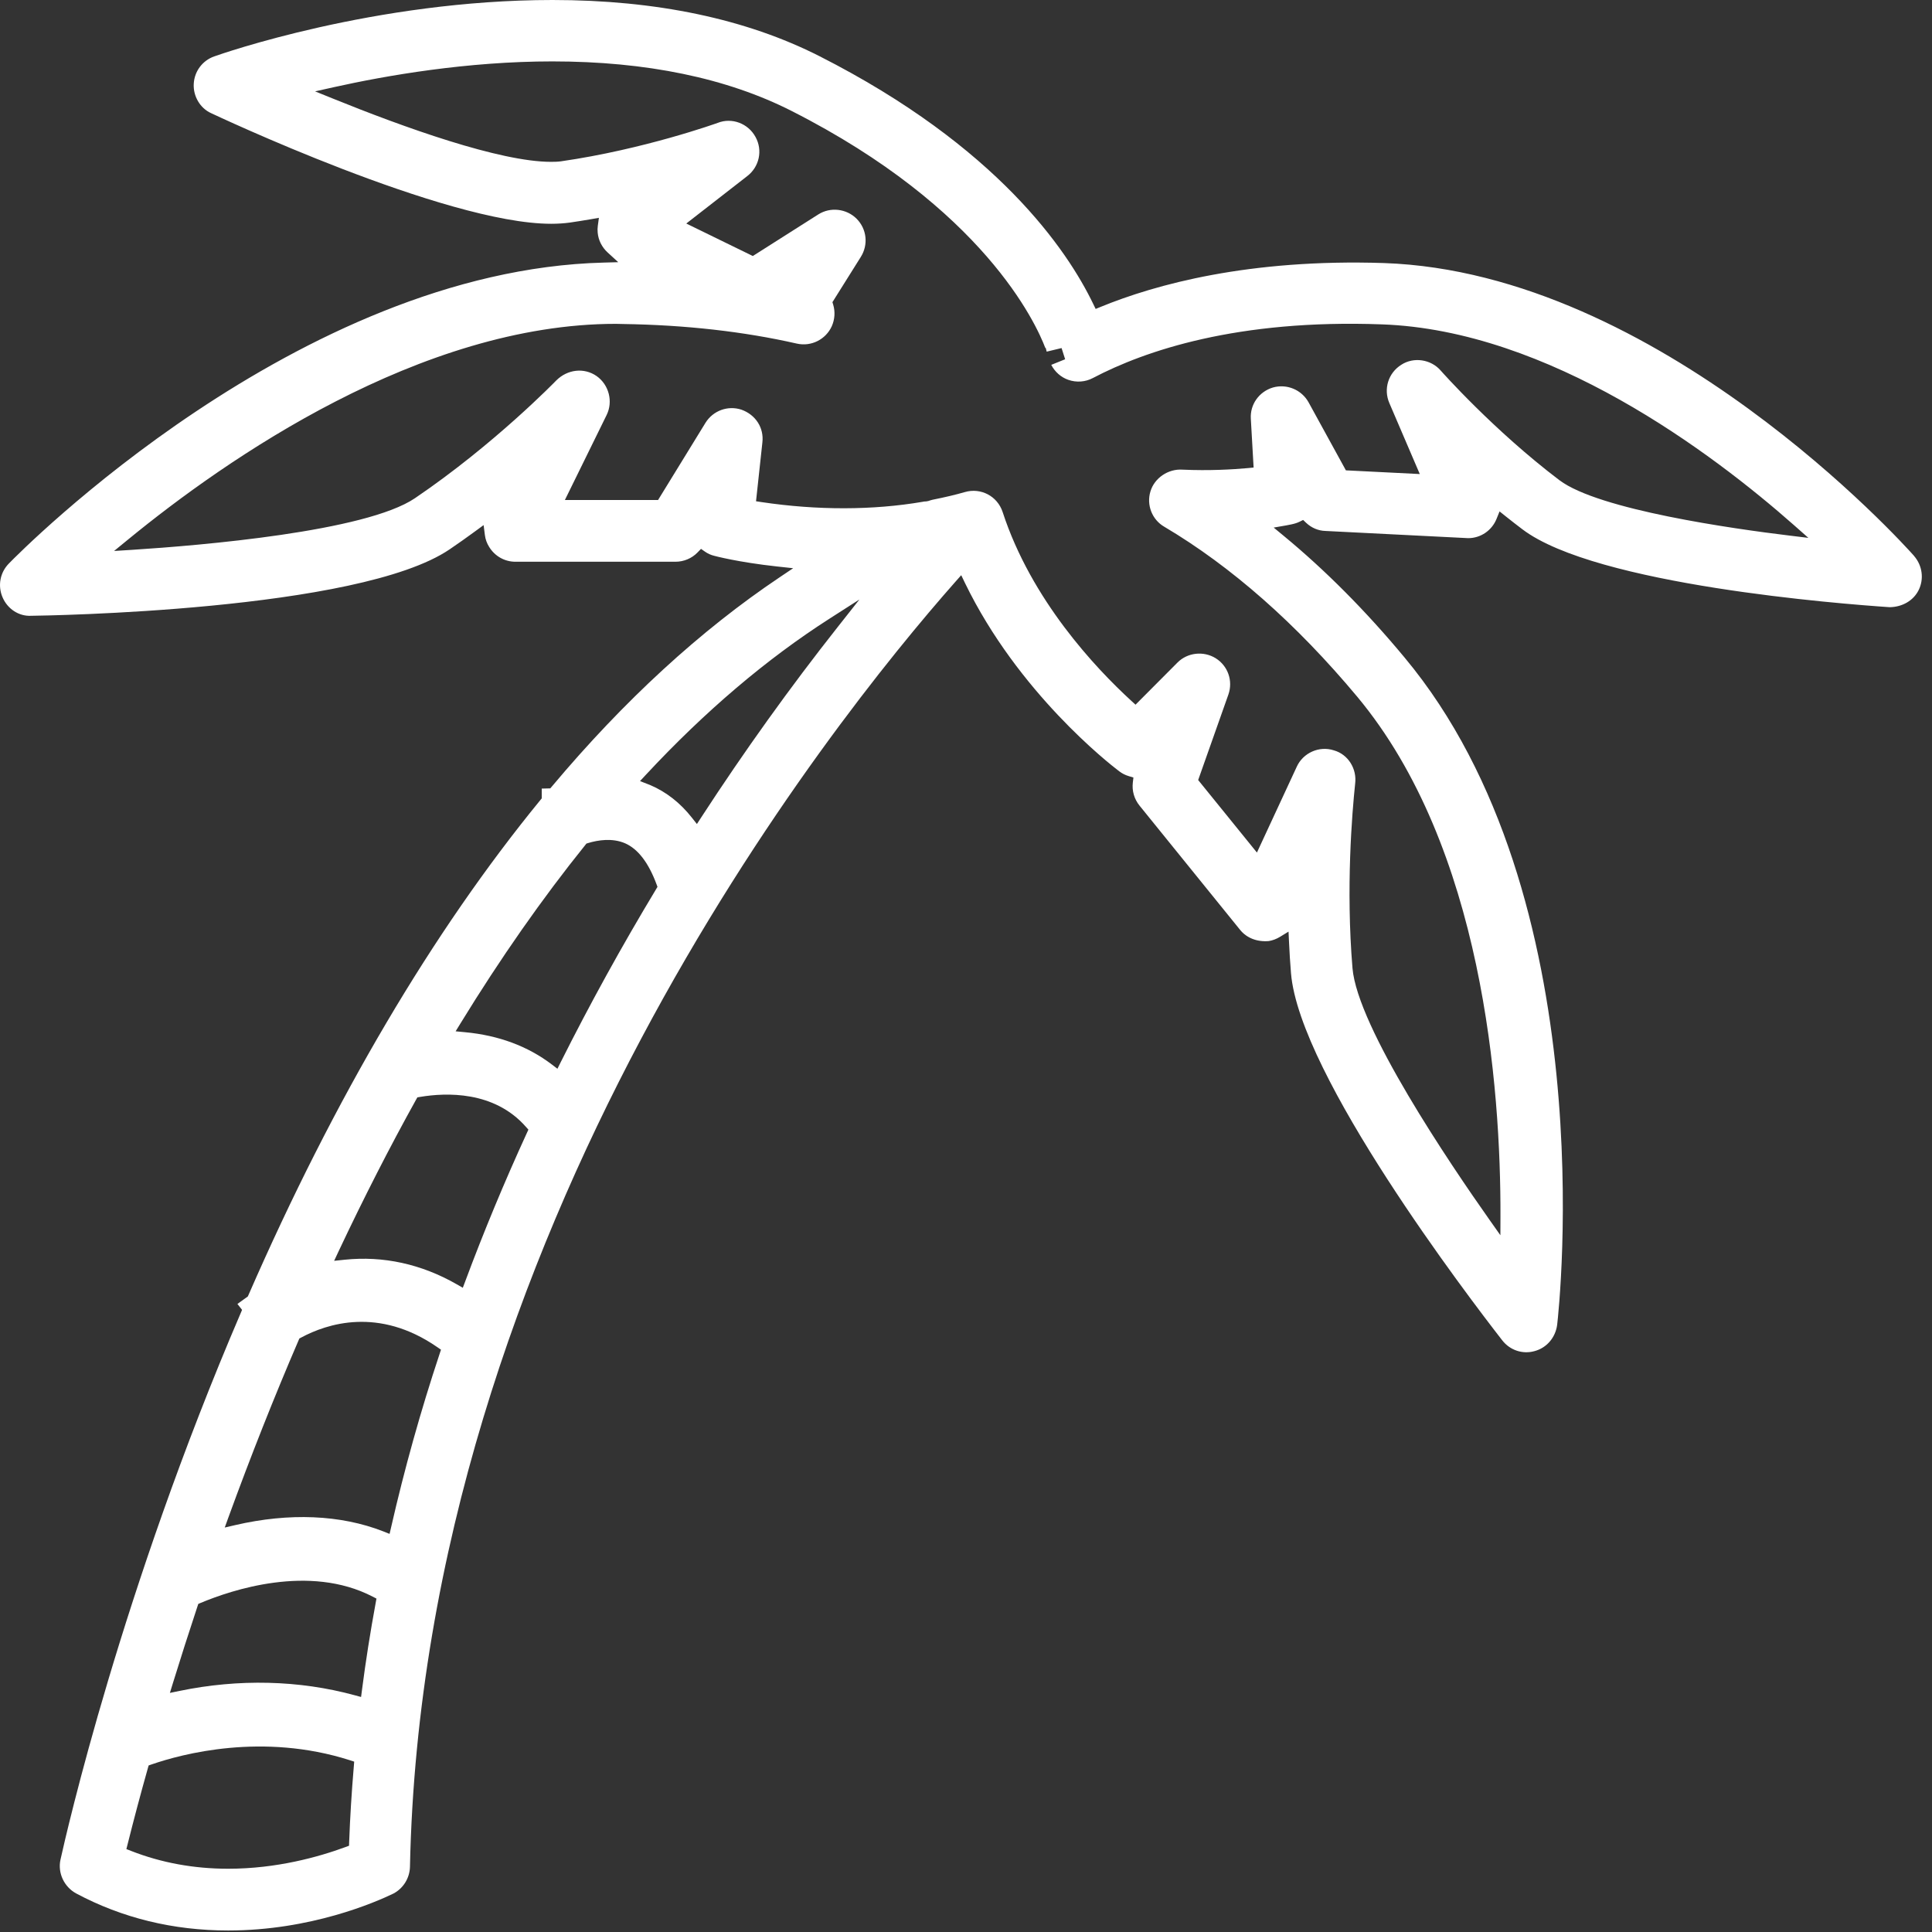 <?xml version="1.0" encoding="UTF-8"?>
<svg width="82px" height="82px" viewBox="0 0 82 82" version="1.1" xmlns="http://www.w3.org/2000/svg" xmlns:xlink="http://www.w3.org/1999/xlink">
    <rect x="0" y="0" width="82" height="82" fill="#333333" stroke="none"/>
    <title>Palm Icon - White</title>
    <g id="Current-Desktop" stroke="none" stroke-width="1" fill="none" fill-rule="evenodd">
        <g id="responsible-business-Palm-All-Expanded" transform="translate(-188, -10041)" fill="#FFFFFF">
            <g id="Group-24" transform="translate(0, 9684)">
                <g id="Group-2" transform="translate(163, 61.5)">
                    <g id="Group-11" transform="translate(0, 157)">
                        <g id="Fill-1" transform="translate(25, 138.5)">
                            <path d="M75.955,22.732 C73.575,22.444 67.858,21.64 66.191,20.384 L66.19,20.384 C63.381,18.255 61.174,15.756 61.152,15.732 C60.736,15.247 60.001,15.14 59.477,15.481 C58.923,15.827 58.711,16.51 58.968,17.107 L60.26,20.12 L57.124,19.963 L55.541,17.078 C55.244,16.541 54.617,16.28 54.026,16.447 C53.437,16.624 53.051,17.169 53.089,17.773 L53.207,19.844 L52.967,19.867 C52.325,19.926 51.32,19.985 50.181,19.933 C49.583,19.894 48.999,20.286 48.829,20.855 C48.651,21.428 48.897,22.058 49.415,22.356 C52.259,24.041 55.013,26.467 57.603,29.568 C62.935,35.964 63.701,46.145 63.684,51.644 L63.681,52.427 L63.229,51.787 C61.548,49.406 57.614,43.597 57.404,41.092 C57.119,37.688 57.388,34.486 57.516,33.268 C57.6,32.626 57.215,32.019 56.622,31.85 C55.987,31.638 55.301,31.962 55.039,32.541 L53.348,36.185 L50.854,33.107 L52.136,29.48 C52.34,28.898 52.119,28.263 51.597,27.937 C51.082,27.619 50.402,27.694 49.978,28.119 L48.195,29.909 L48.018,29.747 C46.502,28.357 43.774,25.469 42.555,21.732 C42.333,21.057 41.631,20.687 40.948,20.886 C40.553,21 40.131,21.1 39.578,21.211 C39.523,21.224 39.463,21.242 39.402,21.264 L39.313,21.281 C39.25,21.281 39.196,21.287 39.154,21.299 C37.053,21.659 34.682,21.663 32.325,21.311 L32.088,21.275 L32.358,18.777 C32.43,18.158 32.07,17.6 31.466,17.387 C30.889,17.199 30.262,17.43 29.942,17.947 L27.931,21.221 L23.976,21.221 L25.749,17.611 C26.028,17.04 25.845,16.33 25.322,15.961 C24.792,15.594 24.088,15.671 23.609,16.148 C23.591,16.168 20.975,18.866 17.612,21.145 C15.519,22.564 8.526,23.149 5.617,23.336 L4.842,23.385 L5.443,22.893 C9.614,19.476 17.851,13.745 26.143,13.745 L26.447,13.752 C29.088,13.791 31.57,14.071 33.824,14.584 C34.431,14.72 35.049,14.408 35.304,13.845 C35.432,13.556 35.453,13.232 35.364,12.934 L35.331,12.825 L36.532,10.91 C36.863,10.388 36.791,9.72 36.357,9.284 C35.926,8.854 35.243,8.775 34.731,9.101 L31.952,10.866 L29.128,9.487 L31.713,7.476 C32.23,7.079 32.379,6.38 32.067,5.814 C31.754,5.236 31.061,4.977 30.46,5.216 C30.424,5.229 27.334,6.34 23.809,6.847 C23.684,6.865 23.541,6.869 23.387,6.869 C21.213,6.869 17.145,5.406 14.117,4.179 L13.373,3.878 L14.156,3.703 C16.402,3.203 19.836,2.606 23.441,2.606 C27.432,2.606 30.85,3.314 33.599,4.71 C41.738,8.837 43.965,13.711 44.366,14.767 L44.384,14.767 L44.425,14.925 L45.056,14.773 L45.208,15.248 L44.618,15.486 C44.773,15.784 45.033,16.014 45.341,16.121 C45.687,16.243 46.068,16.214 46.387,16.044 C48.601,14.88 52.531,13.542 58.644,13.767 C65.752,14.015 72.663,19.217 76.15,22.296 L76.753,22.829 L75.955,22.732 Z M35.555,26.612 C33.537,29.167 31.59,31.882 29.769,34.682 L29.579,34.974 L29.363,34.701 C28.869,34.074 28.275,33.61 27.6,33.322 L27.164,33.152 L27.417,32.88 C29.917,30.193 32.544,27.961 35.224,26.247 L36.476,25.445 L35.555,26.612 Z M27.844,37.744 C26.392,40.152 25.03,42.624 23.794,45.091 L23.659,45.361 L23.419,45.178 C22.401,44.404 21.163,43.943 19.737,43.81 L19.338,43.772 L19.548,43.43 C21.24,40.67 23.021,38.125 24.842,35.864 L24.89,35.804 L24.964,35.781 C25.378,35.656 25.986,35.557 26.531,35.792 C27.077,36.031 27.525,36.615 27.864,37.528 L27.906,37.641 L27.844,37.744 Z M22.359,48.093 C21.408,50.166 20.529,52.282 19.747,54.381 L19.643,54.657 L19.389,54.511 C17.885,53.649 16.266,53.295 14.623,53.467 L14.182,53.513 L14.37,53.111 C15.444,50.832 16.55,48.669 17.655,46.681 L17.714,46.576 L17.832,46.556 C18.928,46.372 20.971,46.291 22.319,47.824 L22.427,47.945 L22.359,48.093 Z M18.658,57.463 C17.856,59.875 17.164,62.351 16.601,64.819 L16.535,65.103 L16.266,64.996 C14.454,64.288 12.275,64.2 9.988,64.729 L9.539,64.833 L9.696,64.399 C10.644,61.798 11.645,59.271 12.671,56.891 L12.705,56.811 L12.782,56.77 C13.872,56.183 16.073,55.453 18.563,57.179 L18.717,57.285 L18.658,57.463 Z M15.945,68.031 C15.717,69.266 15.52,70.514 15.362,71.741 L15.325,72.025 L15.049,71.95 C12.695,71.309 10.129,71.249 7.625,71.767 L7.211,71.852 L7.335,71.448 C7.665,70.38 8.014,69.286 8.38,68.183 L8.416,68.075 L8.52,68.031 C9.818,67.488 13.122,66.371 15.814,67.764 L15.978,67.849 L15.945,68.031 Z M15.017,74.968 C14.923,76.083 14.858,77.132 14.82,78.171 L14.814,78.339 L14.657,78.397 C13.521,78.815 11.736,79.315 9.684,79.315 C8.228,79.315 6.845,79.061 5.569,78.561 L5.364,78.481 L5.418,78.268 C5.674,77.244 5.961,76.163 6.273,75.057 L6.309,74.931 L6.432,74.888 C7.728,74.44 11.145,73.527 14.844,74.708 L15.033,74.769 L15.017,74.968 Z M81.244,23.603 L81.223,23.576 C80.801,23.102 70.415,11.568 58.744,11.165 C53.014,10.976 49.038,12.074 46.721,13.023 L46.503,13.112 L46.4,12.9 C45.299,10.616 42.325,6.213 34.786,2.387 C31.668,0.803 27.853,0 23.448,0 C15.903,0 9.364,2.297 9.09,2.395 C8.591,2.572 8.25,3.029 8.223,3.559 C8.194,4.082 8.495,4.592 8.954,4.8 C9.058,4.849 18.892,9.498 23.393,9.498 C23.668,9.498 23.934,9.481 24.184,9.447 C24.48,9.404 24.78,9.356 25.082,9.304 L25.419,9.245 L25.373,9.584 C25.359,9.679 25.358,9.777 25.368,9.877 C25.397,10.194 25.546,10.49 25.785,10.711 L26.24,11.128 L25.623,11.145 C12.642,11.477 0.879,23.403 0.384,23.91 C0.005,24.29 -0.104,24.852 0.106,25.346 C0.317,25.848 0.806,26.162 1.314,26.136 C1.892,26.129 15.222,25.94 19.085,23.315 C19.451,23.066 19.817,22.808 20.184,22.538 L20.526,22.287 L20.58,22.709 C20.603,22.891 20.665,23.063 20.764,23.217 C21.006,23.609 21.421,23.842 21.876,23.842 L28.669,23.842 C29.022,23.842 29.364,23.699 29.605,23.449 L29.753,23.296 L29.927,23.417 C30.046,23.499 30.175,23.557 30.309,23.589 C30.331,23.596 31.328,23.863 32.982,24.043 L33.664,24.117 L33.095,24.499 C29.733,26.752 26.481,29.738 23.429,33.375 L23.356,33.461 L22.993,33.47 L22.993,33.886 L22.936,33.955 C18.365,39.538 14.196,46.606 10.547,54.962 L10.519,55.025 L10.077,55.344 L10.274,55.595 L10.216,55.732 C5.16,67.509 2.817,77.799 2.566,78.934 C2.445,79.494 2.719,80.083 3.232,80.363 C5.184,81.406 7.354,81.936 9.684,81.936 C13.193,81.936 15.941,80.735 16.699,80.368 C17.115,80.149 17.387,79.715 17.4,79.237 C17.958,52.305 35.259,30.68 40.548,24.694 L40.797,24.413 L40.96,24.751 C43.215,29.396 47.069,32.407 47.502,32.735 C47.624,32.828 47.76,32.897 47.905,32.94 L48.106,33.001 L48.081,33.21 C48.039,33.564 48.139,33.911 48.362,34.189 L52.631,39.463 C52.913,39.813 53.352,39.983 53.848,39.942 C54.008,39.917 54.176,39.855 54.329,39.761 L54.689,39.541 L54.709,39.963 C54.729,40.42 54.758,40.869 54.794,41.307 C55.154,45.642 62.326,55.047 63.761,56.889 C64.088,57.31 64.627,57.488 65.131,57.345 C65.645,57.209 66.02,56.771 66.091,56.227 C66.176,55.492 68.082,38.051 59.608,27.9 C57.971,25.93 56.244,24.193 54.478,22.738 L54.059,22.392 L54.595,22.299 C54.702,22.28 54.772,22.267 54.802,22.258 C54.948,22.228 55.055,22.193 55.152,22.146 L55.309,22.069 L55.434,22.188 C55.662,22.404 55.953,22.527 56.252,22.535 L62.315,22.841 C62.842,22.841 63.32,22.518 63.52,22.018 L63.646,21.706 L63.909,21.916 C64.146,22.105 64.382,22.289 64.618,22.467 C67.741,24.831 78.152,25.634 80.208,25.771 C80.75,25.761 81.218,25.487 81.437,25.038 C81.666,24.569 81.59,24.006 81.244,23.603 L81.244,23.603 Z"></path>
                        </g>
                    </g>
                </g>
            </g>
        </g>
    </g>
</svg>